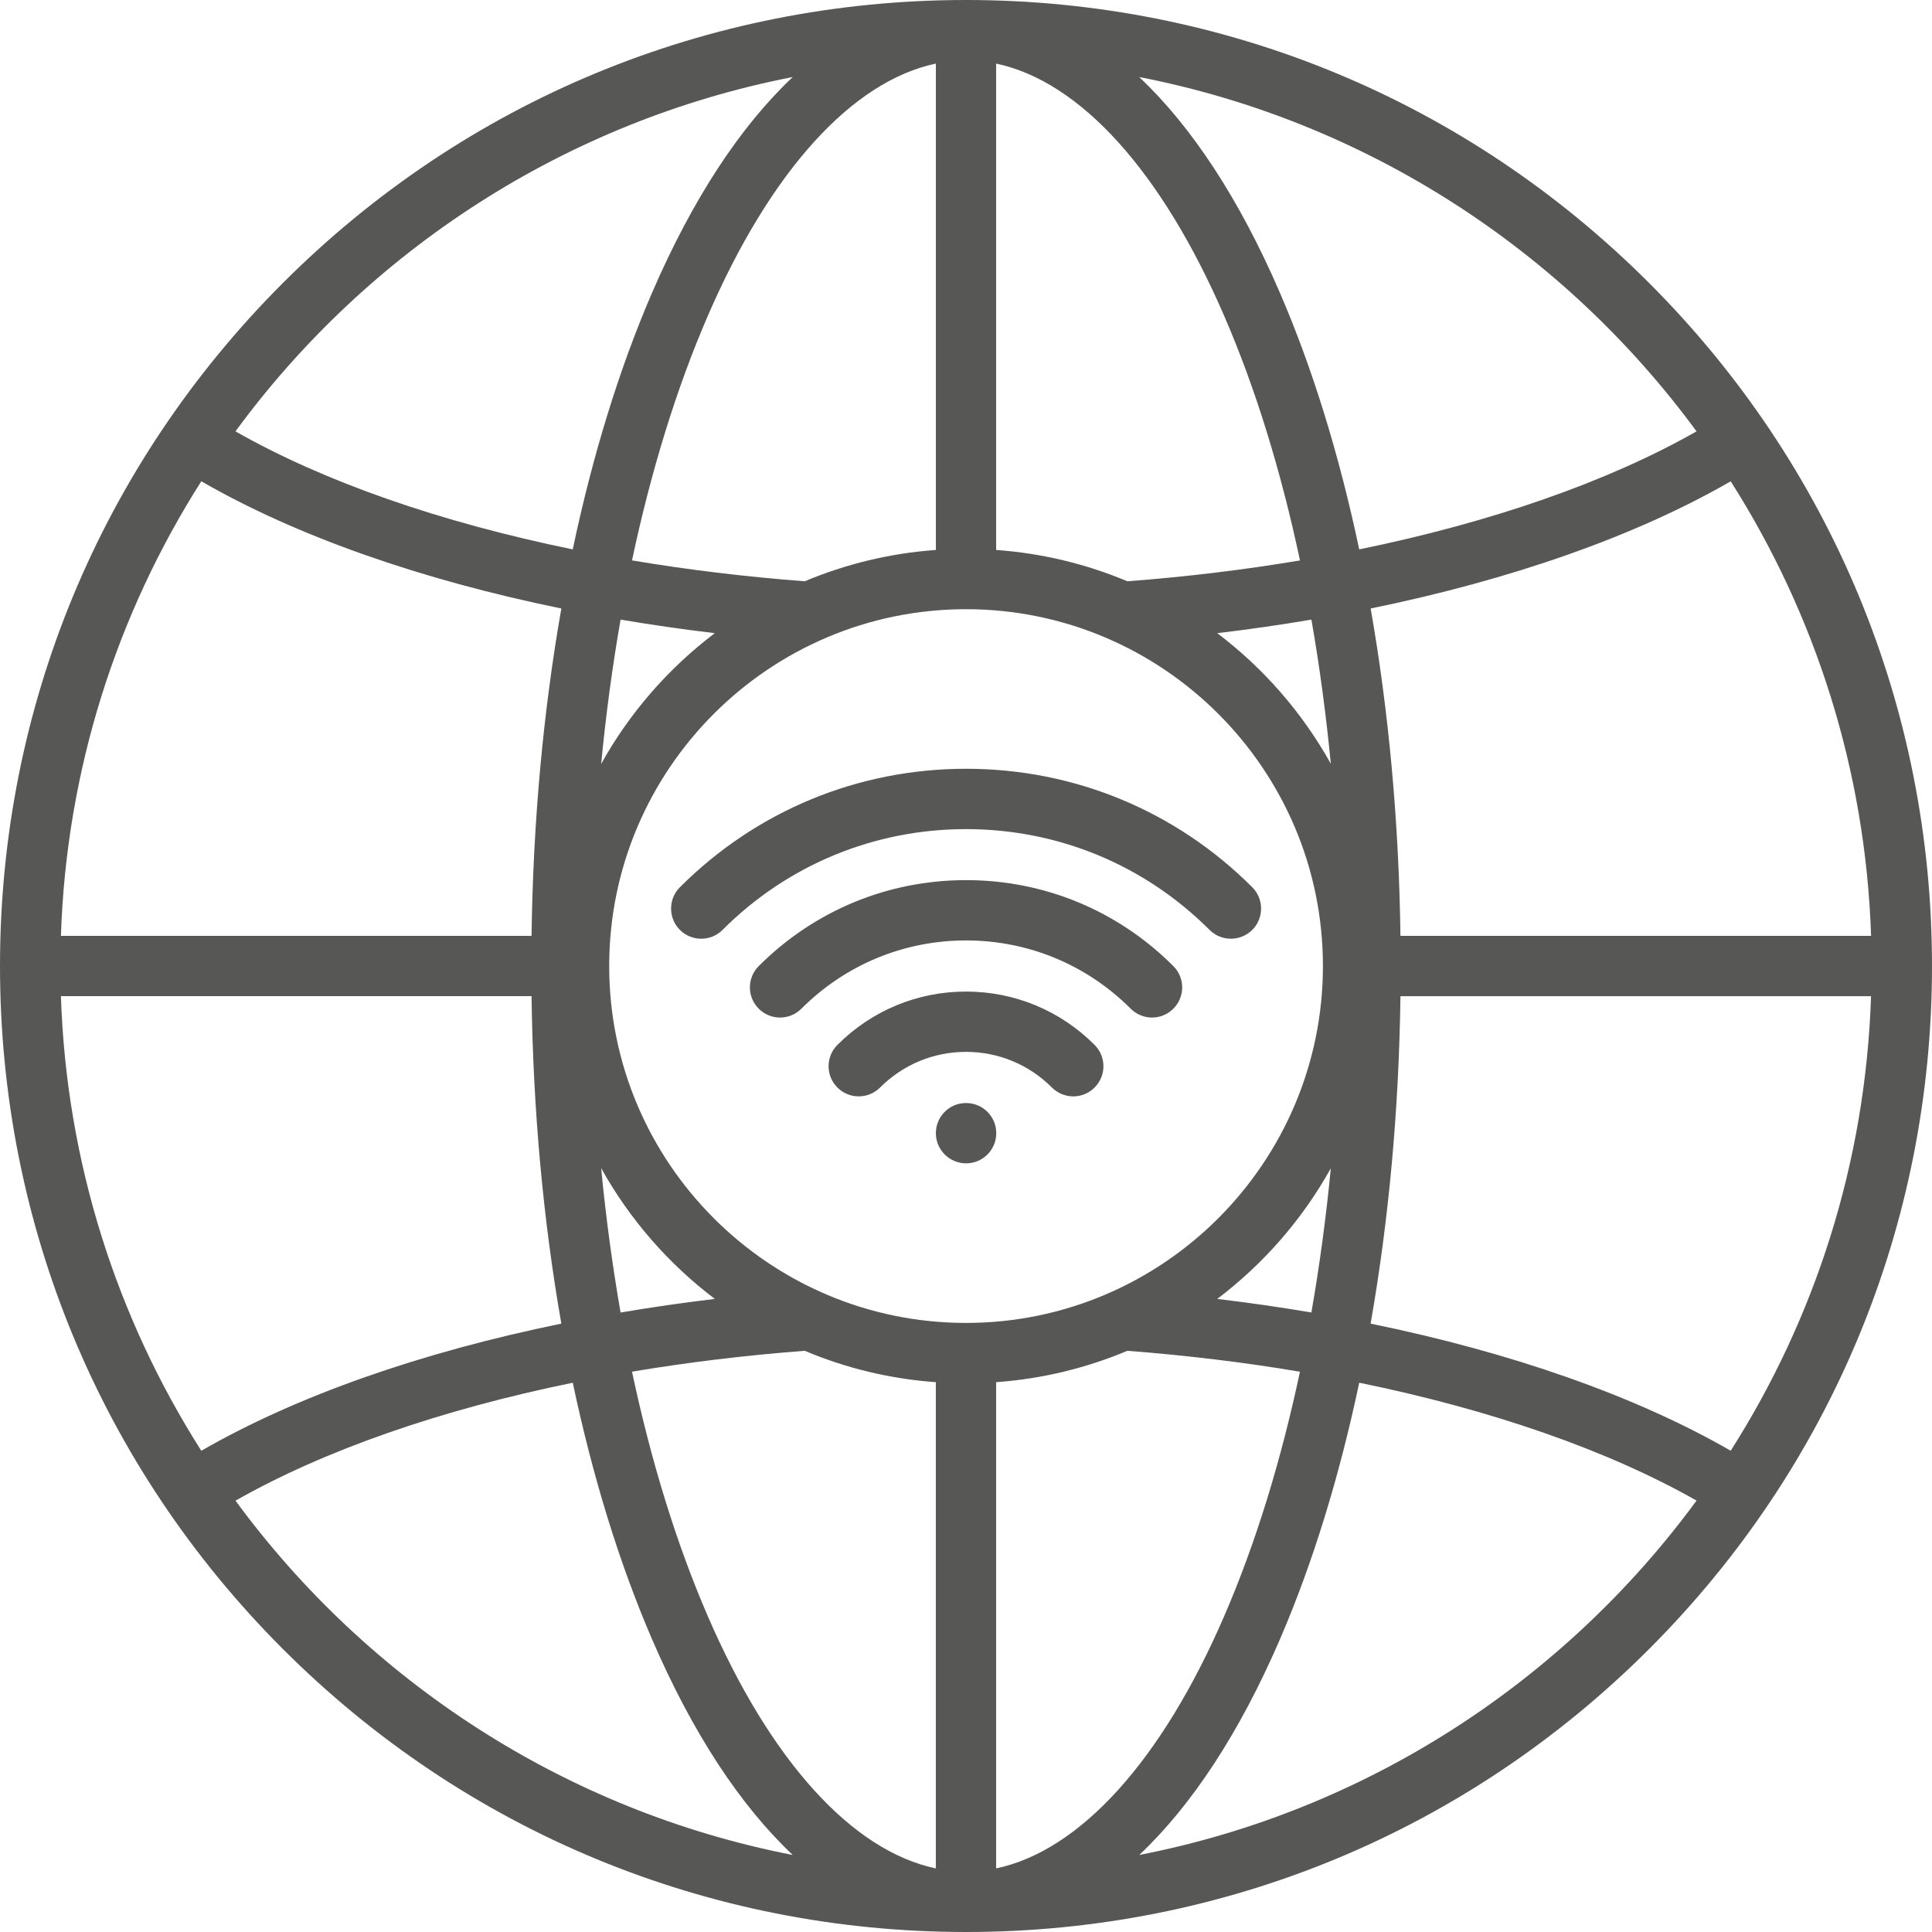 <?xml version="1.0" encoding="UTF-8"?>
<svg xmlns="http://www.w3.org/2000/svg" width="47" height="47" viewBox="0 0 47 47" fill="none">
  <path d="M40.117 6.883C35.679 2.445 29.777 0 23.5 0C17.223 0 11.321 2.445 6.883 6.883C2.445 11.321 0 17.223 0 23.5C0 29.777 2.445 35.679 6.883 40.117C11.321 44.555 17.223 47 23.5 47C29.777 47 35.679 44.555 40.117 40.117C44.555 35.679 47 29.777 47 23.5C47 17.223 44.555 11.321 40.117 6.883ZM42.103 35.292C39.79 33.96 36.764 32.9 33.343 32.2C33.784 29.691 34.032 27.003 34.069 24.234H45.517C45.385 28.291 44.151 32.074 42.103 35.292ZM1.482 24.233H12.931C12.968 27.003 13.215 29.691 13.656 32.2C10.235 32.9 7.209 33.96 4.897 35.293C2.85 32.074 1.615 28.291 1.482 24.233ZM4.897 11.708C7.208 13.041 10.234 14.103 13.656 14.803C13.215 17.311 12.968 19.998 12.931 22.767H1.482C1.615 18.709 2.85 14.926 4.897 11.708ZM23.5 32.183C18.714 32.183 14.82 28.288 14.82 23.5C14.82 18.714 18.714 14.82 23.5 14.82C28.288 14.82 32.183 18.714 32.183 23.5C32.183 28.288 28.288 32.183 23.5 32.183ZM29.612 15.403C30.389 15.311 31.154 15.201 31.903 15.073C32.101 16.207 32.259 17.378 32.375 18.58C31.684 17.339 30.74 16.256 29.612 15.403ZM27.425 14.141C26.431 13.723 25.357 13.459 24.233 13.379V1.547C26.269 1.975 28.258 4.16 29.785 7.694C30.546 9.453 31.163 11.459 31.625 13.634C30.275 13.86 28.868 14.032 27.425 14.141ZM22.767 1.547V13.379C21.643 13.459 20.57 13.724 19.576 14.141C18.133 14.031 16.726 13.86 15.375 13.633C15.837 11.458 16.454 9.452 17.215 7.693C18.741 4.161 20.731 1.975 22.767 1.547ZM17.389 15.403C16.261 16.257 15.315 17.341 14.624 18.585C14.74 17.382 14.898 16.209 15.097 15.073C15.846 15.2 16.612 15.311 17.389 15.403ZM14.624 28.417C15.315 29.66 16.261 30.745 17.39 31.599C16.613 31.692 15.847 31.802 15.097 31.93C14.899 30.794 14.74 29.621 14.624 28.417ZM19.576 32.861C20.569 33.28 21.643 33.544 22.766 33.624V45.453C20.73 45.025 18.741 42.84 17.214 39.306C16.454 37.548 15.837 35.543 15.375 33.369C16.726 33.142 18.134 32.971 19.576 32.861ZM24.233 45.453V33.624C25.357 33.544 26.431 33.279 27.425 32.861C28.867 32.972 30.274 33.142 31.624 33.37C31.162 35.544 30.545 37.549 29.785 39.307C28.259 42.839 26.269 45.025 24.233 45.453ZM29.612 31.599C30.739 30.746 31.684 29.663 32.375 28.421C32.259 29.623 32.101 30.795 31.902 31.929C31.154 31.802 30.389 31.692 29.612 31.599ZM34.069 22.767C34.032 19.998 33.785 17.311 33.344 14.803C36.765 14.103 39.791 13.042 42.103 11.709C44.15 14.927 45.384 18.71 45.518 22.767H34.069ZM41.272 10.494C39.108 11.724 36.276 12.707 33.066 13.365C32.583 11.079 31.934 8.967 31.132 7.112C30.151 4.842 28.991 3.079 27.714 1.874C33.251 2.951 38.053 6.107 41.272 10.494ZM19.285 1.874C18.008 3.078 16.848 4.842 15.867 7.112C15.065 8.967 14.416 11.079 13.933 13.365C10.722 12.707 7.89 11.724 5.728 10.494C8.947 6.106 13.749 2.951 19.285 1.874ZM5.729 36.507C7.892 35.278 10.724 34.294 13.934 33.638C14.417 35.923 15.066 38.034 15.867 39.889C16.848 42.159 18.008 43.922 19.285 45.126C13.749 44.049 8.948 40.894 5.729 36.507ZM27.715 45.126C28.992 43.922 30.152 42.158 31.133 39.889C31.934 38.033 32.583 35.923 33.066 33.637C36.275 34.294 39.107 35.277 41.272 36.505C38.053 40.893 33.251 44.049 27.715 45.126ZM29.943 22.836C29.755 22.836 29.568 22.765 29.425 22.622C27.843 21.04 25.739 20.17 23.501 20.17C21.263 20.17 19.158 21.041 17.577 22.622C17.291 22.908 16.826 22.908 16.54 22.622C16.254 22.335 16.254 21.871 16.54 21.584C18.399 19.725 20.871 18.702 23.502 18.702C26.133 18.702 28.605 19.725 30.464 21.584C30.75 21.871 30.75 22.335 30.464 22.622C30.319 22.765 30.131 22.836 29.943 22.836ZM28.544 23.502C28.831 23.788 28.831 24.253 28.544 24.539C28.401 24.682 28.213 24.754 28.026 24.754C27.838 24.754 27.65 24.682 27.507 24.539C26.436 23.468 25.013 22.878 23.501 22.878C21.989 22.878 20.566 23.468 19.495 24.539C19.209 24.826 18.744 24.826 18.458 24.539C18.171 24.253 18.171 23.788 18.458 23.502C19.806 22.153 21.597 21.411 23.502 21.411C25.407 21.411 27.196 22.153 28.544 23.502ZM26.628 25.419C26.915 25.706 26.915 26.17 26.628 26.457C26.485 26.6 26.297 26.672 26.11 26.672C25.922 26.672 25.734 26.6 25.591 26.457C25.032 25.898 24.29 25.589 23.5 25.589C22.71 25.589 21.968 25.898 21.409 26.457C21.122 26.743 20.658 26.743 20.372 26.457C20.085 26.17 20.085 25.706 20.372 25.419C21.208 24.583 22.32 24.122 23.5 24.122C24.68 24.122 25.792 24.582 26.628 25.419ZM24.236 27.567C24.236 27.973 23.908 28.301 23.503 28.301C23.098 28.301 22.767 27.972 22.767 27.567C22.767 27.163 23.092 26.834 23.498 26.834H23.504C23.908 26.833 24.236 27.162 24.236 27.567Z" fill="#575756"></path>
</svg>
